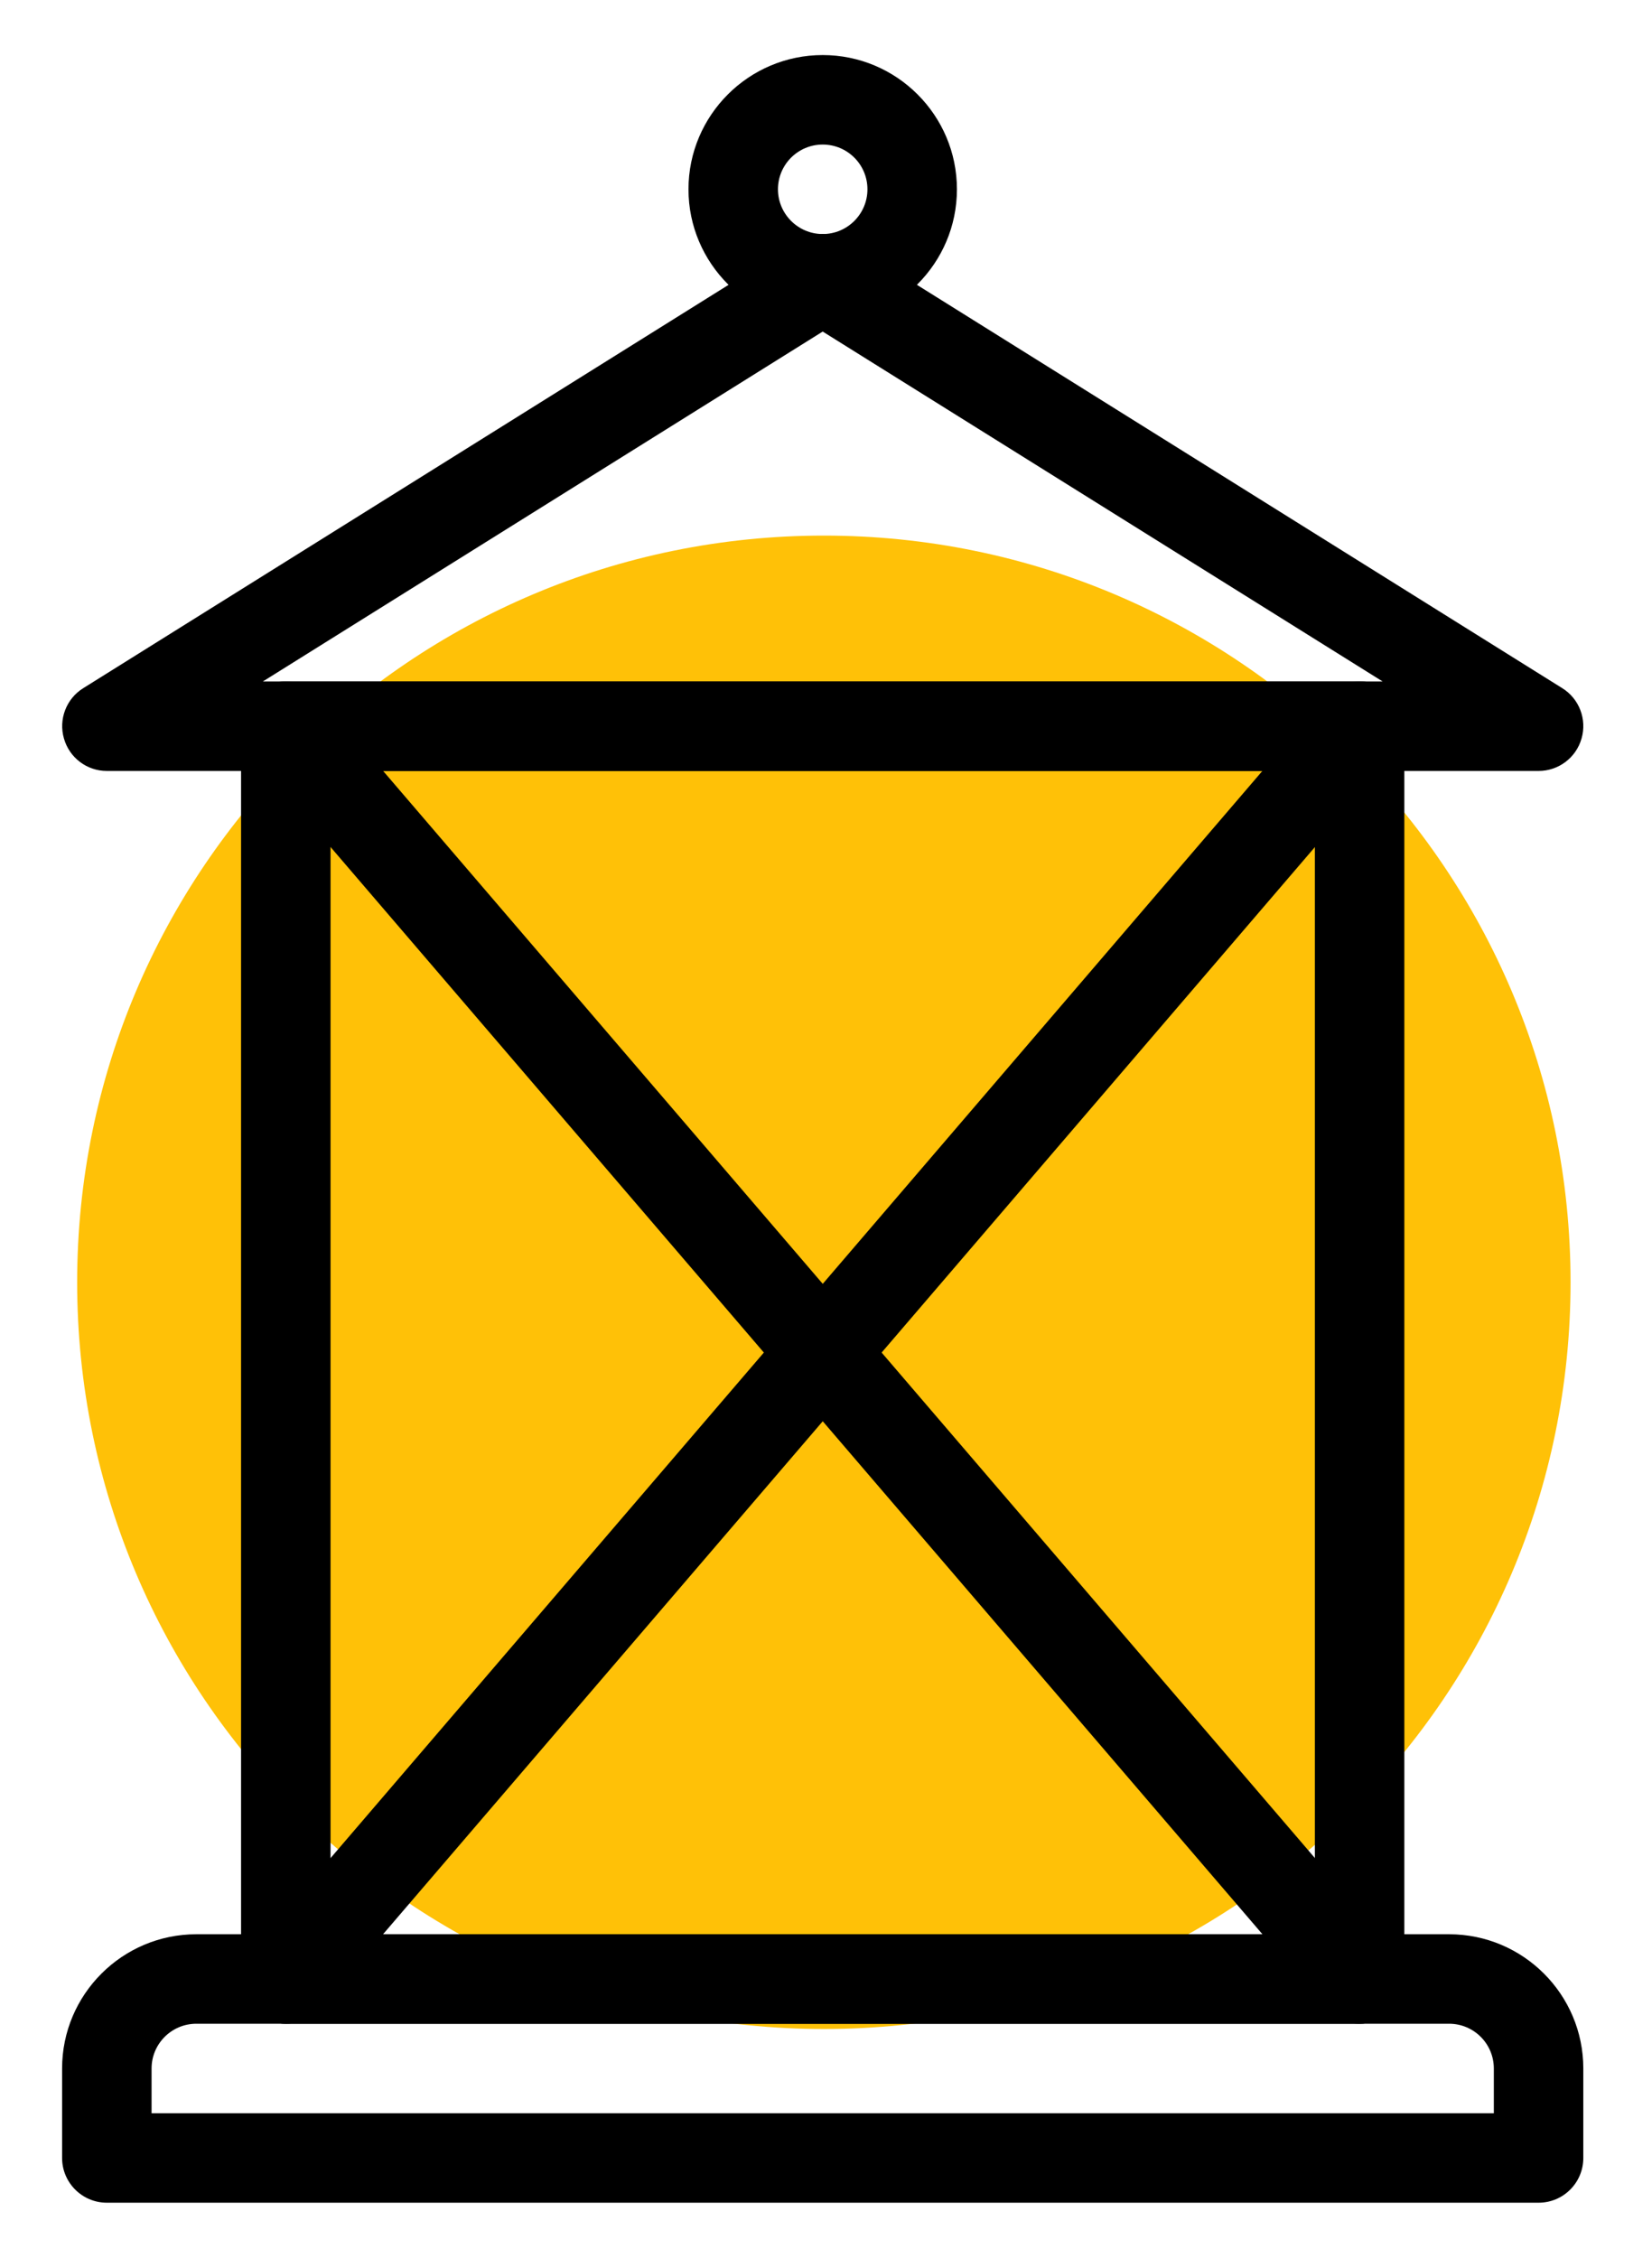 <?xml version="1.0" encoding="UTF-8" standalone="no"?>
<!DOCTYPE svg PUBLIC "-//W3C//DTD SVG 1.1//EN" "http://www.w3.org/Graphics/SVG/1.1/DTD/svg11.dtd">
<!-- Created with Vectornator (http://vectornator.io/) -->
<svg height="205.0pt" stroke-miterlimit="10" style="fill-rule:nonzero;clip-rule:evenodd;stroke-linecap:round;stroke-linejoin:round;" version="1.1" viewBox="0 0 150 205" width="150.0pt" xml:space="preserve" xmlns="http://www.w3.org/2000/svg" xmlns:vectornator="http://vectornator.io" xmlns:xlink="http://www.w3.org/1999/xlink">
<defs/>
<g id="Untitled" vectornator:layerName="Untitled">
<g opacity="1" vectornator:layerName="path">
<clipPath clip-rule="nonzero" id="ClipPath">
<path d="M7.006 48.63L142.605 48.63L142.605 184.228L7.006 184.228L7.006 48.63Z"/>
</clipPath>
<g clip-path="url(#ClipPath)">
<clipPath clip-rule="nonzero" id="ClipPath_2">
<path d="M74.809 48.63C37.366 48.63 7.006 78.981 7.006 116.425C7.006 153.869 37.366 184.228 74.809 184.228C112.253 184.228 142.605 153.869 142.605 116.425C142.605 78.981 112.253 48.63 74.809 48.63Z"/>
</clipPath>
<g clip-path="url(#ClipPath_2)">
<path d="M7.006 48.63L142.605 48.63L142.605 184.228L7.006 184.228L7.006 48.63Z" fill="#ffc107" fill-rule="nonzero" opacity="1" stroke="none" vectornator:layerName="path"/>
</g>
</g>
</g>
<g opacity="1" vectornator:layerName="path">
<clipPath clip-rule="nonzero" id="ClipPath_3">
<path d="M5 174.299L144.669 174.299L144.669 200L5 200L5 174.299Z"/>
</clipPath>
<g clip-path="url(#ClipPath_3)">
<path d="M139.7 200L9.7 200C7.459 200 5.638 198.179 5.638 195.937L5.638 187.812C5.638 181.089 11.111 175.625 17.825 175.625L131.575 175.625C138.299 175.625 143.763 181.089 143.763 187.812L143.763 195.937C143.763 198.179 141.95 200 139.7 200ZM13.763 191.875L135.638 191.875L135.638 187.812C135.638 185.571 133.825 183.75 131.575 183.75L17.825 183.75C15.584 183.75 13.763 185.571 13.763 187.812L13.763 191.875Z" fill="#000000" fill-rule="nonzero" opacity="1" stroke="none" vectornator:layerName="path"/>
</g>
</g>
<path d="M123.45 183.75L25.95 183.75C23.709 183.75 21.888 181.929 21.888 179.687L21.888 65.938C21.888 63.688 23.709 61.875 25.95 61.875L123.45 61.875C125.7 61.875 127.513 63.688 127.513 65.938L127.513 179.687C127.513 181.929 125.7 183.75 123.45 183.75ZM30.013 175.625L119.388 175.625L119.388 70L30.013 70L30.013 175.625Z" fill="#000000" fill-rule="nonzero" opacity="1" stroke="none" vectornator:layerName="path"/>
<path d="M139.7 70L9.7 70C7.887 70 6.301 68.8 5.806 67.054C5.302 65.316 6.016 63.445 7.552 62.488L72.552 21.863C73.869 21.032 75.54 21.032 76.858 21.863L141.858 62.488C143.394 63.445 144.107 65.316 143.603 67.054C143.108 68.8 141.513 70 139.7 70ZM23.869 61.875L125.54 61.875L74.7 30.105L23.869 61.875Z" fill="#000000" fill-rule="nonzero" opacity="1" stroke="none" vectornator:layerName="path"/>
<g opacity="1" vectornator:layerName="path">
<clipPath clip-rule="nonzero" id="ClipPath_4">
<path d="M60.868 5L88.802 5L88.802 30.332L60.868 30.332L60.868 5Z"/>
</clipPath>
<g clip-path="url(#ClipPath_4)">
<path d="M74.7 29.375C67.986 29.375 62.513 23.902 62.513 17.188C62.513 10.464 67.986 5 74.7 5C81.424 5 86.888 10.464 86.888 17.188C86.888 23.902 81.424 29.375 74.7 29.375ZM74.7 13.125C72.459 13.125 70.638 14.946 70.638 17.188C70.638 19.42 72.459 21.25 74.7 21.25C76.95 21.25 78.763 19.42 78.763 17.188C78.763 14.946 76.95 13.125 74.7 13.125Z" fill="#000000" fill-rule="nonzero" opacity="1" stroke="none" vectornator:layerName="path"/>
</g>
</g>
<path d="M123.45 183.75C122.309 183.75 121.167 183.255 120.37 182.323L22.87 68.573C21.401 66.878 21.602 64.309 23.315 62.849C25.019 61.405 27.587 61.598 29.039 63.294L126.539 177.044C128 178.739 127.807 181.307 126.103 182.768C125.331 183.423 124.39 183.75 123.45 183.75Z" fill="#000000" fill-rule="nonzero" opacity="1" stroke="none" vectornator:layerName="path"/>
<path d="M25.95 183.75C25.019 183.75 24.079 183.431 23.315 182.768C21.602 181.307 21.41 178.739 22.87 177.044L120.37 63.294C121.839 61.598 124.407 61.388 126.103 62.849C127.807 64.309 128 66.878 126.539 68.573L29.039 182.323C28.233 183.255 27.1 183.75 25.95 183.75Z" fill="#000000" fill-rule="nonzero" opacity="1" stroke="none" vectornator:layerName="path"/>
</g>
</svg>
